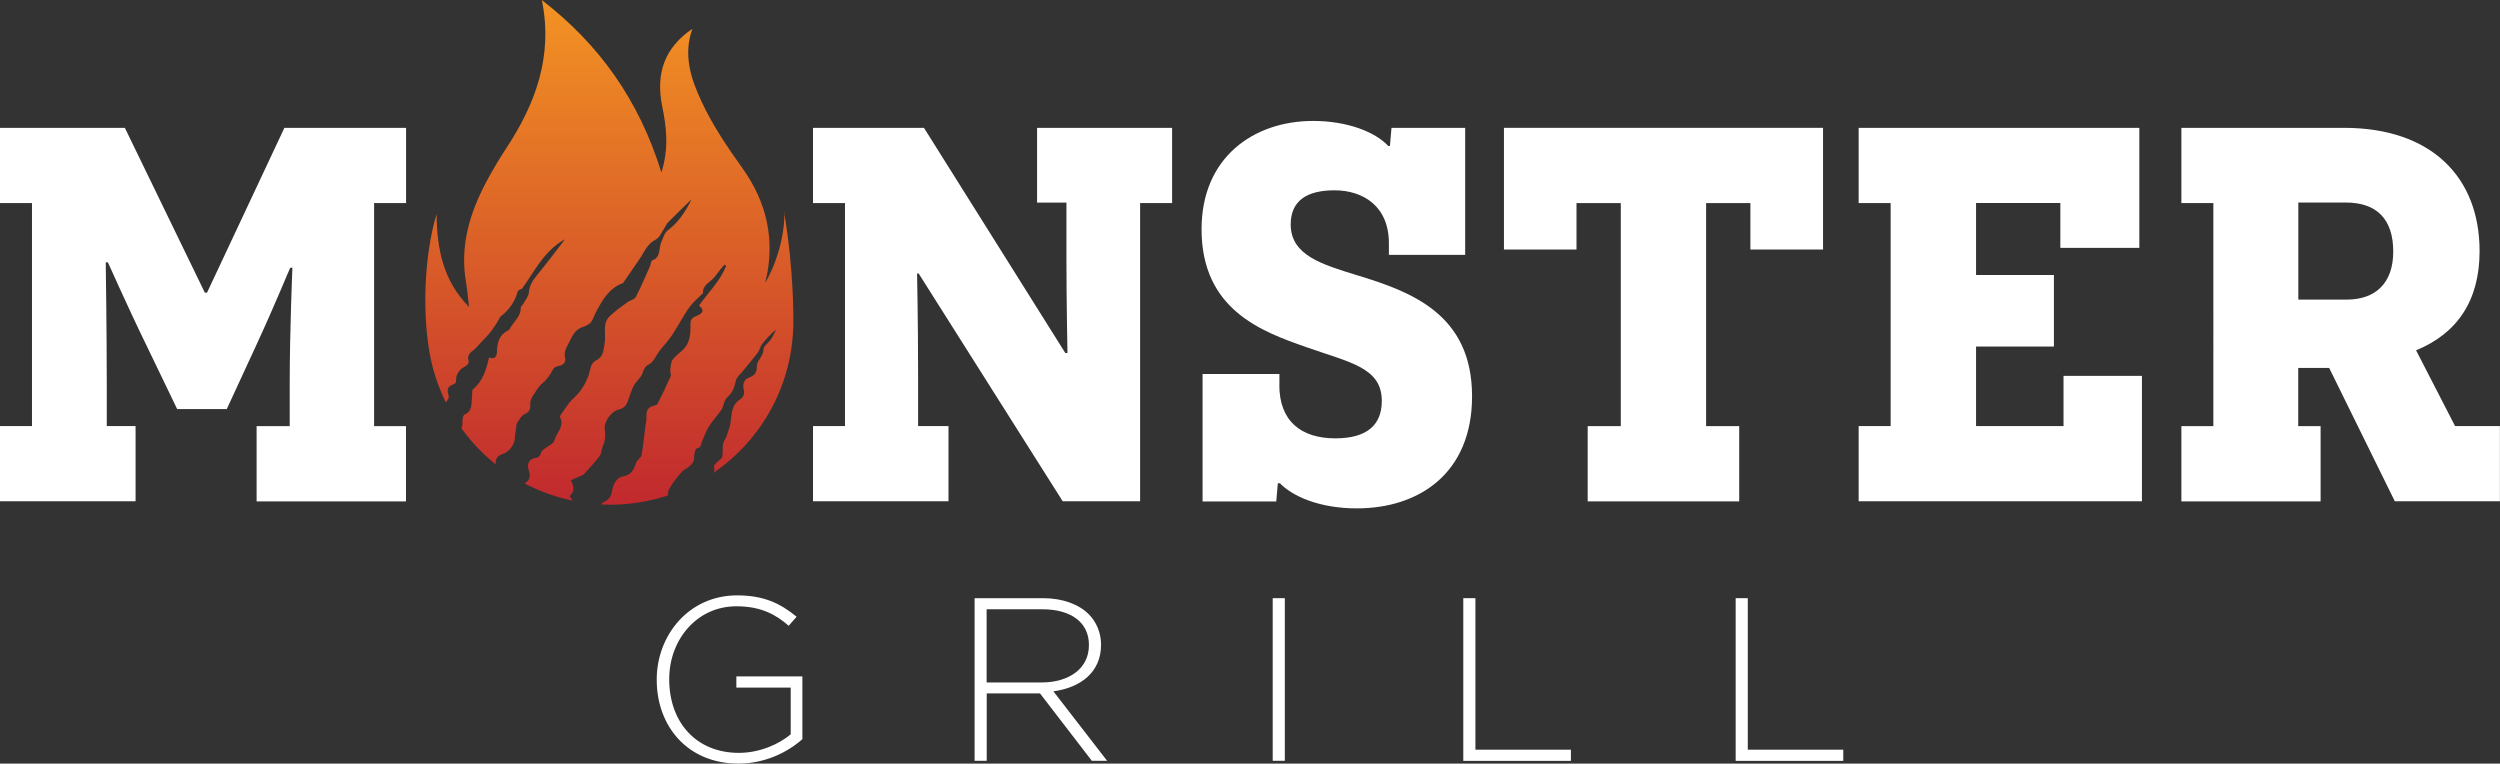 <?xml version="1.0" encoding="UTF-8"?><svg id="a" xmlns="http://www.w3.org/2000/svg" xmlns:xlink="http://www.w3.org/1999/xlink" viewBox="0 0 268.11 81.89"><rect x="0" y="0" width="268.11" height="81.89" fill="#333333" stroke="none"/><defs><style>.c{fill:#fff;}.d{fill:url(#b);}</style><linearGradient id="b" x1="65.37" y1="54.11" x2="65.37" y2="0" gradientTransform="matrix(1, 0, 0, 1, 0, 0)" gradientUnits="userSpaceOnUse"><stop offset="0" stop-color="#c1292e"/><stop offset="1" stop-color="#f39323"/></linearGradient></defs><path class="d" d="M84.12,22.73c.06,4.14-2.08,7.7-2.05,7.57,1.12-4.49,.18-8.61-2.48-12.31-1.62-2.26-3.16-4.55-4.34-7.07-1.15-2.46-2-4.99-1-7.83-2.94,2-3.96,4.73-3.23,8.32,.46,2.25,.73,4.5-.09,7.09-2.38-7.74-6.67-13.75-12.82-18.49,1.22,5.96-.65,11.09-3.83,15.91-.73,1.11-1.42,2.27-2.05,3.44-1.83,3.41-2.94,6.98-2.25,10.92,.14,.78,.19,1.58,.32,2.64-2.75-2.81-3.43-6.09-3.48-9.95-1.39,4.57-1.55,11.11-.63,15.48,.36,1.72,.93,3.28,1.63,4.71,.09-.13,.17-.27,.26-.4,.07-.12,.05-.34,0-.48-.17-.51-.03-.85,.48-1.03,.32-.11,.37-.24,.36-.64,0-.41,.38-1,.76-1.19,.39-.19,.65-.44,.57-.73-.23-.81,.46-.99,.81-1.39,.34-.39,.72-.77,1.07-1.15,.17-.19,.35-.37,.5-.58,.25-.33,.48-.67,.7-1.01,.14-.21,.21-.51,.4-.65,.88-.69,1.49-1.54,1.78-2.63,.04-.14,.25-.24,.45-.29,1.37-1.86,2.34-4.07,4.64-5.34-1.03,1.34-1.98,2.61-2.98,3.83-.46,.56-.84,1.1-.9,1.88-.03,.42-.38,.82-.6,1.23-.08,.15-.28,.28-.28,.42,.03,.93-.72,1.45-1.11,2.15-.05,.09-.11,.22-.19,.26-1.02,.47-1.22,1.34-1.25,2.35-.01,.38-.18,.84-.84,.56-.3,1.24-.59,2.49-1.79,3.48-.01,.27-.05,.74-.07,1.21-.03,.6-.1,1.16-.77,1.44-.13,.05-.2,.36-.22,.56-.02,.32,.03,.63-.13,.89,1.05,1.46,2.29,2.77,3.69,3.89,0-.03,0-.06,0-.09-.03-.69,.37-.91,.87-1.07,.57-.19,1.17-1.01,1.18-1.6,0-.38,.1-.77,.15-1.15,.02-.17,0-.37,.08-.5,.24-.35,.47-.83,.81-.97,.61-.25,.64-.64,.62-1.16,0-.23,.09-.51,.22-.71,.33-.51,.64-1.09,1.09-1.46,.53-.43,.84-.94,1.14-1.5,.09-.17,.37-.31,.57-.34,.56-.09,.83-.43,.71-.92-.13-.53,.07-.92,.29-1.33,.37-.68,.6-1.47,1.38-1.85,.19-.09,.41-.12,.59-.22,.21-.12,.45-.25,.57-.44,.24-.39,.37-.85,.6-1.25,.64-1.15,1.31-2.29,2.63-2.82,.06-.02,.14-.04,.17-.08,.58-.83,1.14-1.67,1.72-2.5,.53-.77,.84-1.69,1.79-2.16,.39-.19,.61-.77,.89-1.18,.14-.2,.22-.46,.39-.63,.83-.84,1.68-1.65,2.48-2.44,0,.02-.04,.15-.09,.26-.61,1.16-1.33,2.22-2.4,3.02-.38,.28-.46,.79-.66,1.18-.35,.66-.01,1.68-1,2.04-.13,.05-.15,.39-.23,.59-.5,1.12-.97,2.25-1.54,3.34-.14,.27-.63,.35-.92,.57-.65,.48-1.32,.94-1.89,1.5-.8,.8-.36,1.89-.52,2.84-.13,.74-.11,1.48-.92,1.88-.63,.31-.6,1-.79,1.55-.35,.99-.87,1.83-1.67,2.55-.55,.5-.92,1.19-1.37,1.79-.03,.05-.07,.14-.05,.18,.54,1.03-.42,1.72-.62,2.58-.07,.28-.55,.45-.83,.68-.2,.16-.47,.3-.55,.51-.13,.33-.19,.57-.65,.63-.65,.08-.92,.64-.71,1.27,.17,.53,.22,1.02-.31,1.37-.04,.03-.06,.06-.1,.09,1.59,.84,3.31,1.46,5.12,1.84-.1-.16-.2-.32-.31-.5,.52-.46,.5-1,.12-1.68,.4-.18,.77-.34,1.14-.5,.1-.04,.21-.08,.28-.16,.57-.64,1.17-1.27,1.69-1.96,.2-.27,.17-.7,.32-1.01,.3-.63,.3-1.27,.21-1.95-.09-.7,.76-1.85,1.45-1.99,.51-.1,.83-.4,1.01-.86,.21-.55,.36-1.12,.62-1.65,.18-.36,.5-.66,.75-.99,.09-.12,.16-.25,.21-.38,.15-.4,.22-.75,.73-1,.48-.24,.73-.94,1.1-1.42,.39-.51,.84-.97,1.21-1.49,.35-.48,.63-1.01,.94-1.51,.38-.61,.72-1.24,1.15-1.81,.36-.46,.82-.84,1.24-1.26,.05-.05,.13-.09,.13-.14-.05-.82,.65-1.1,1.1-1.57,.3-.31,.53-.67,.8-1.01,.13-.16,.27-.32,.41-.47l.18,.13c-.65,1.62-1.9,2.85-2.91,4.24,.55,.5,.52,.82-.34,1.16-.57,.23-.59,.53-.58,1.02,.02,.84-.06,1.7-.62,2.38-.38,.46-.93,.77-1.28,1.25-.22,.29-.22,.76-.27,1.15-.03,.21,.13,.46,.05,.63-.44,1-.92,1.99-1.41,2.97-.05,.1-.23,.16-.36,.19-.66,.16-.87,.49-.83,1.19,.02,.37-.08,.75-.13,1.13-.13,1-.22,2.01-.4,3-.05,.28-.45,.47-.55,.75-.27,.74-.48,1.36-1.47,1.53-.57,.1-1,.73-1.12,1.47-.08,.5-.27,1.02-.88,1.26-.16,.06-.24,.16-.3,.27,.32,.02,.63,.03,.96,.03,2.17,0,4.26-.36,6.21-1.01,0-.11,0-.21,0-.32-.05-.39,1.44-2.3,1.79-2.46,.35-.16,.67-.46,.89-.78,.15-.21,.08-.57,.14-.85,.06-.31,.06-.64,.52-.71,.13-.02,.21-.43,.3-.66,.13-.31,.26-.62,.39-.94,.39-.93,1.1-1.62,1.67-2.42,.28-.4,.24-1.02,.68-1.41,.51-.44,.73-1,.87-1.68,.09-.46,.57-.84,.89-1.24,.49-.62,1.01-1.21,1.48-1.84,.19-.26,.25-.62,.44-.88,.44-.57,.93-1.11,1.53-1.59-.19,.35-.34,.72-.56,1.04-.25,.38-.79,.72-.8,1.08-.01,.75-.72,1.25-.71,1.77,.01,.84-.3,1.06-.96,1.32-.41,.17-.59,.71-.45,1.2,.15,.51-.07,.87-.43,1.11-.95,.63-.83,1.63-1,2.55-.09,.48-.27,.94-.43,1.4-.1,.28-.31,.53-.36,.82-.07,.44,0,.91-.08,1.35-.04,.2-.33,.35-.49,.53-.15,.17-.44,.4-.4,.52,.1,.32,.05,.54-.08,.7,5.19-3.54,8.59-9.49,8.59-16.25,0-.04,.1-5.27-.99-11.73Z"/><g><path class="c" d="M43.54,45.7v8.07H27.52v-8.07h3.55v-4.46c0-5.84,.29-12.47,.29-12.53h-.23c-.06,.06-1.55,3.78-3.72,8.47l-3.09,6.69h-5.32l-3.2-6.64c-2.29-4.69-4.18-9.04-4.23-9.1h-.23c0,.06,.11,7.27,.11,13.1v4.46h3.09v8.07H0v-8.07H3.43V21.78H0V13.71H13.39l8.58,17.68h.23L30.5,13.71h13.05v8.07h-3.43v23.92h3.43Z"/><path class="c" d="M122.27,53.76h-8.3l-15.45-24.43h-.17c0,.06,.11,5.21,.11,10.7v5.66h3.26v8.07h-14.53v-8.07h3.43V21.78h-3.43V13.71h11.9l15.16,24.15h.23c0-.06-.11-5.49-.11-10.24v-5.89h-3.15V13.71h14.48v8.07h-3.43v31.98Z"/><path class="c" d="M137.2,41.29c0,3.89,2.35,5.72,6.01,5.72,3.38,0,4.98-1.43,4.98-4.01,0-3.6-3.43-4.12-8.12-5.78-4.75-1.66-11.21-4-11.21-12.64,0-7.72,5.61-11.61,11.96-11.61,3.72,0,6.69,1.2,8.07,2.69h.17l.17-1.95h7.9v13.62h-8.18v-1.26c0-3.89-2.69-5.66-5.84-5.66-2.92,0-4.69,1.09-4.69,3.66,0,3.32,3.38,4.29,7.09,5.44,5.84,1.77,12.36,4.18,12.36,12.99,0,8.24-5.66,12.02-12.36,12.02-4.12,0-6.98-1.37-8.24-2.69h-.23l-.17,1.95h-7.9v-13.67h8.24v1.2Z"/><path class="c" d="M187.72,26.76v-4.98h-4.75v23.92h3.55v8.07h-16.25v-8.07h3.55V21.78h-4.75v4.98h-7.78V13.71h34.22v13.05h-7.78Z"/><path class="c" d="M199.33,53.76v-8.07h3.43V21.78h-3.43V13.71h30.1v12.87h-8.47v-4.81h-9.04v7.72h8.35v7.67h-8.35v8.53h9.38v-5.38h8.41v13.45h-30.38Z"/><path class="c" d="M256.83,53.76l-7.04-14.3h-3.32v6.24h2.4v8.07h-14.93v-8.07h3.43V21.78h-3.43V13.71h17.45c9.33,0,14.53,5.26,14.53,13.22,0,5.26-2.35,8.81-6.81,10.64l4.18,8.12h4.81v8.07h-11.27Zm-5.15-21.63c3.03,0,4.98-1.72,4.98-5.15s-1.72-5.26-5.09-5.26h-5.09v10.41h5.21Z"/></g><g><path class="c" d="M70.43,72.92v-.05c0-4.71,3.41-9.02,8.62-9.02,2.84,0,4.63,.85,6.38,2.29l-.85,.97c-1.37-1.2-2.97-2.09-5.61-2.09-4.24,0-7.2,3.59-7.2,7.8v.05c0,4.51,2.82,7.87,7.47,7.87,2.22,0,4.29-.92,5.56-1.99v-5.01h-5.83v-1.2h7.08v6.73c-1.57,1.4-4.01,2.62-6.85,2.62-5.51,0-8.77-4.06-8.77-8.97Z"/><path class="c" d="M104.52,64.15h7.33c2.14,0,3.86,.67,4.91,1.72,.82,.82,1.32,1.99,1.32,3.24v.05c0,2.92-2.17,4.58-5.11,4.98l5.76,7.45h-1.64l-5.56-7.23h-5.71v7.23h-1.3v-17.44Zm7.18,9.04c2.92,0,5.08-1.47,5.08-3.99v-.05c0-2.34-1.84-3.81-5.01-3.81h-5.96v7.85h5.88Z"/><path class="c" d="M136.49,64.15h1.3v17.44h-1.3v-17.44Z"/><path class="c" d="M156.93,64.15h1.3v16.25h10.24v1.2h-11.54v-17.44Z"/><path class="c" d="M186.14,64.15h1.3v16.25h10.24v1.2h-11.54v-17.44Z"/></g></svg>